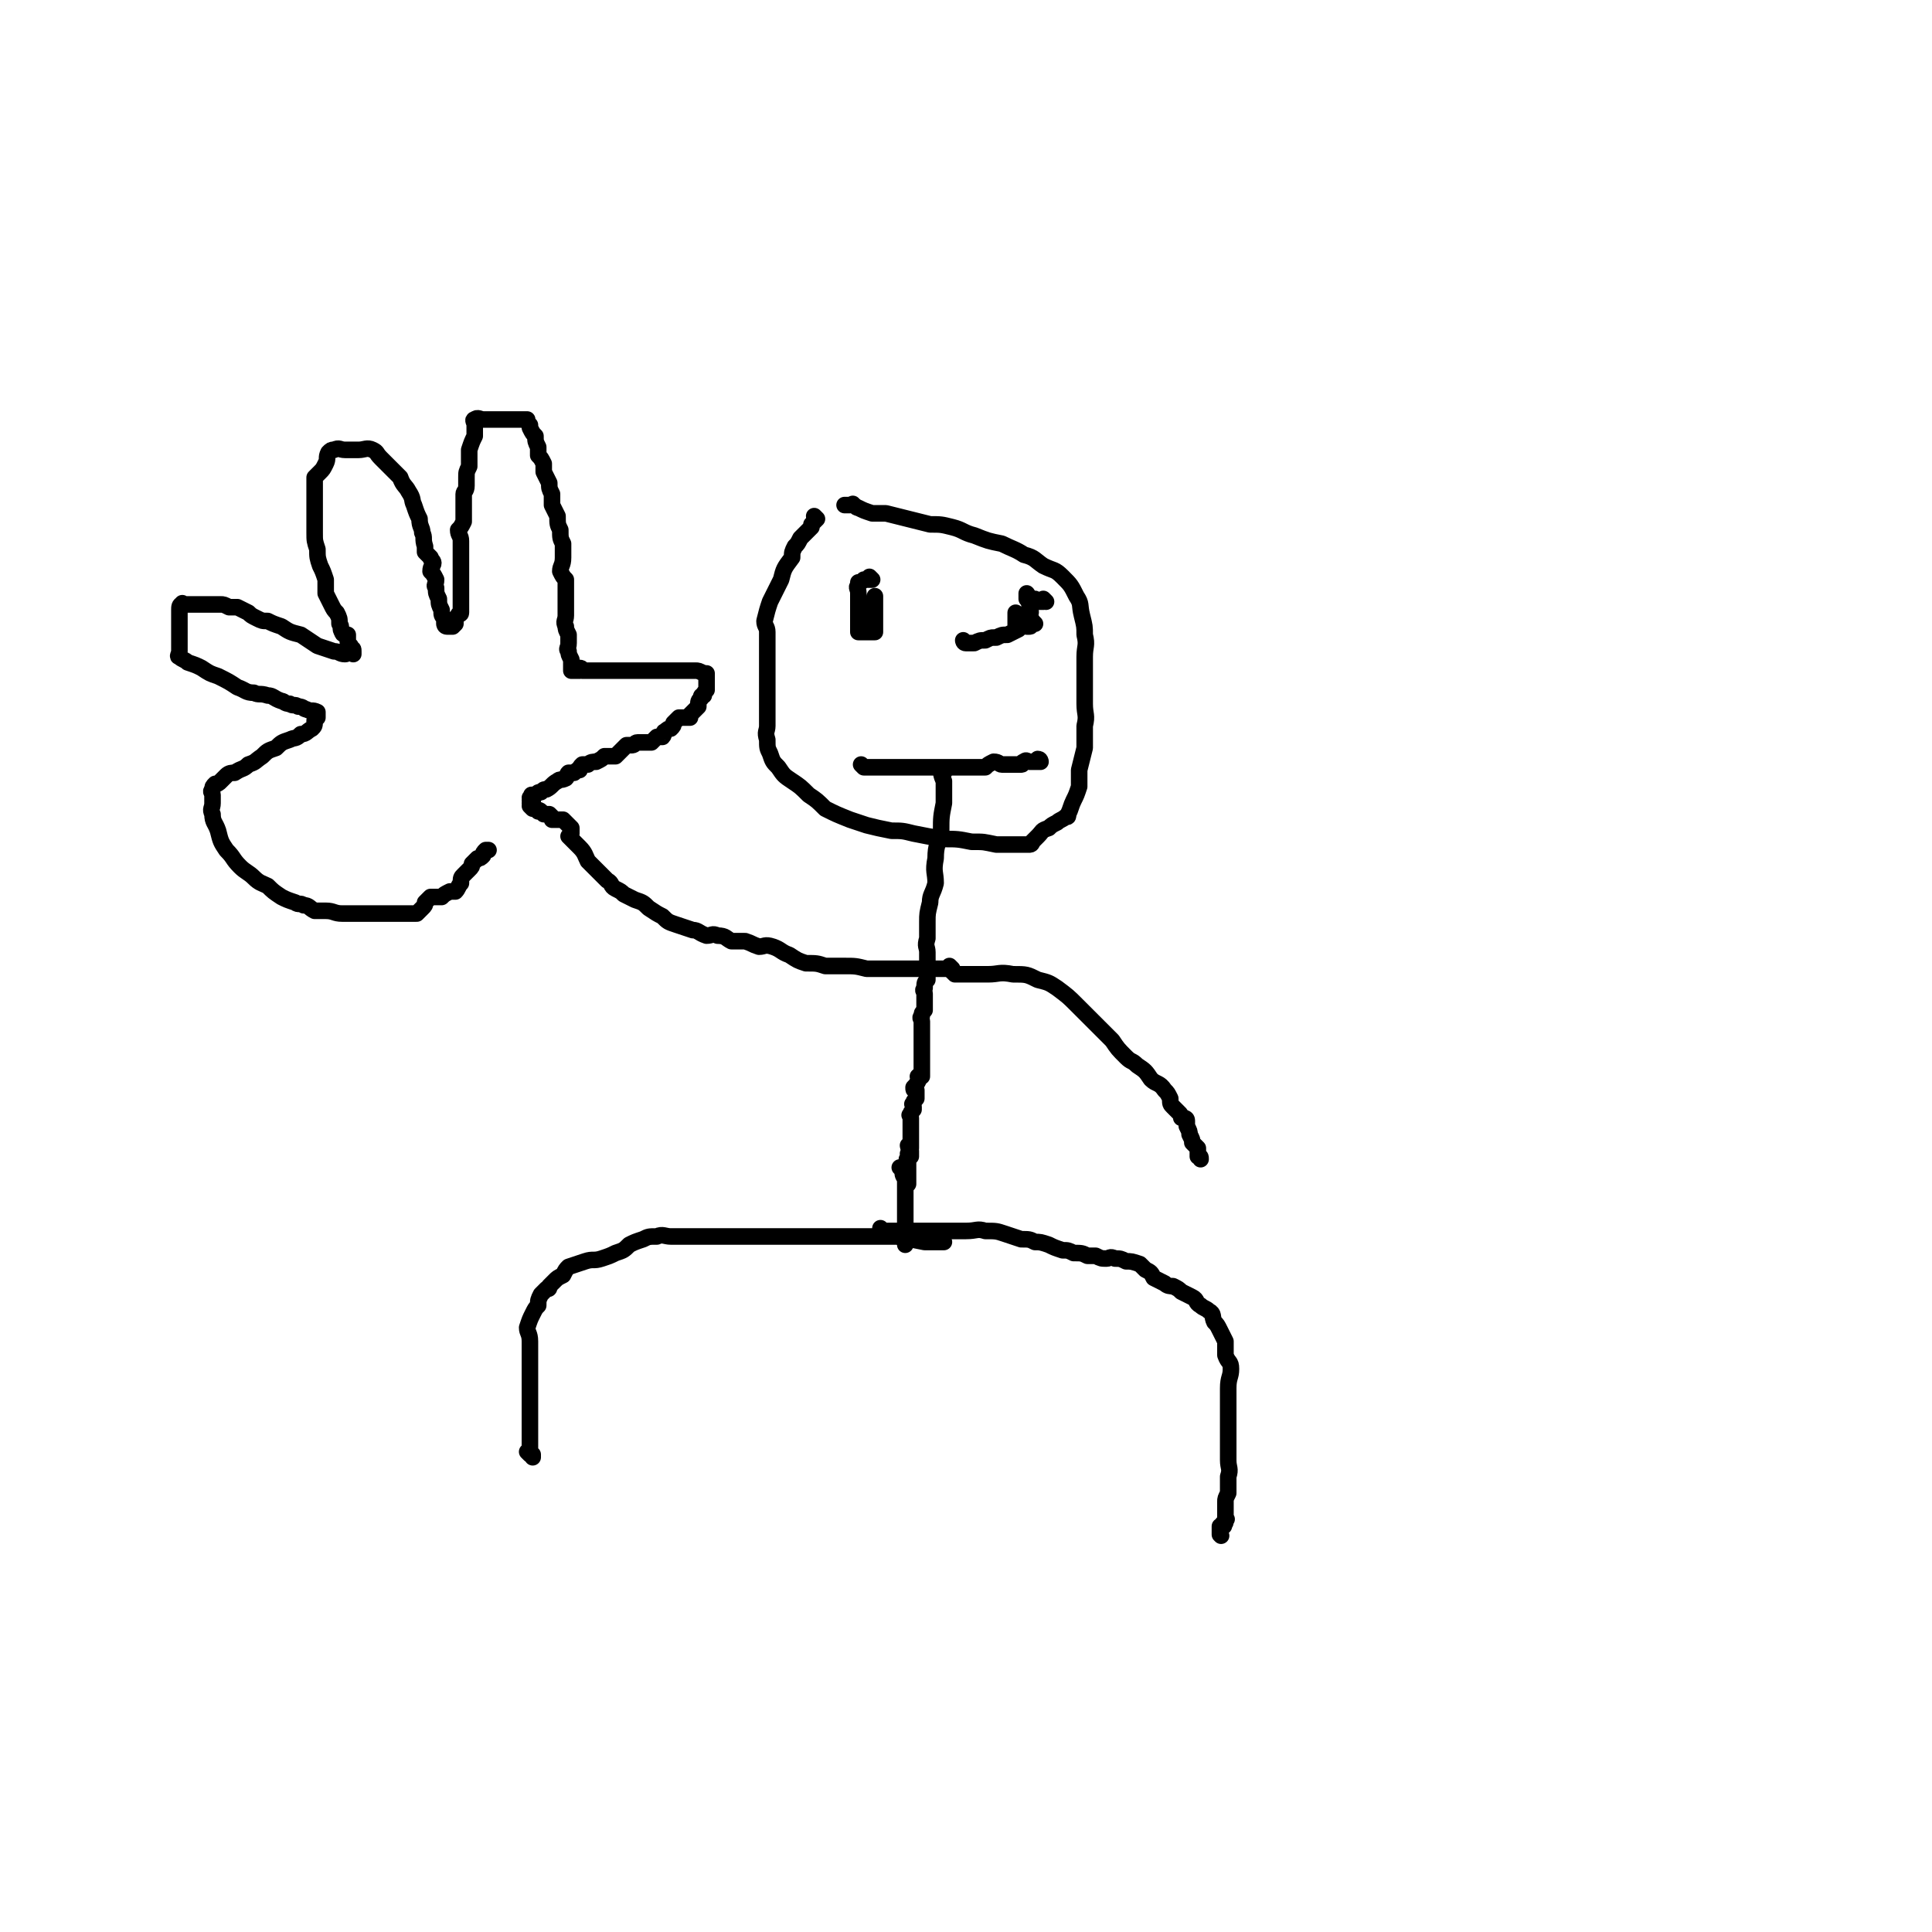 <svg viewBox='0 0 700 700' version='1.1' xmlns='http://www.w3.org/2000/svg' xmlns:xlink='http://www.w3.org/1999/xlink'><g fill='none' stroke='#000000' stroke-width='6' stroke-linecap='round' stroke-linejoin='round'><path d='M296,188c0,0 -1,-1 -1,-1 0,0 0,1 1,1 0,0 0,0 0,0 0,0 -1,-1 -1,-1 0,0 0,1 1,1 0,0 0,0 0,0 0,0 -1,-1 -1,-1 0,0 0,1 1,1 0,0 0,0 0,0 0,0 -1,-1 -1,-1 0,0 0,1 1,1 0,0 0,0 0,0 -1,1 -1,1 -2,2 0,1 0,1 0,1 -2,2 -2,2 -4,4 -1,2 -1,2 -2,3 -1,2 -1,2 -1,4 -3,4 -3,4 -4,8 -2,4 -2,4 -4,8 -1,3 -1,3 -2,7 0,2 1,2 1,4 0,2 0,2 0,4 0,2 0,2 0,4 0,2 0,2 0,5 0,2 0,2 0,5 0,2 0,2 0,5 0,2 0,2 0,4 0,4 0,4 0,7 0,2 -1,2 0,5 0,3 0,3 1,5 1,3 1,3 3,5 2,3 2,3 5,5 3,2 3,2 6,5 3,2 3,2 6,5 4,2 4,2 9,4 3,1 3,1 6,2 4,1 4,1 9,2 4,0 4,0 8,1 5,1 5,1 11,2 5,0 5,0 10,1 5,0 4,0 9,1 2,0 2,0 5,0 2,0 2,0 4,0 1,0 1,0 3,0 1,0 1,-1 1,-1 1,-1 1,-1 2,-2 2,-2 1,-2 4,-3 1,-1 1,-1 3,-2 1,-1 2,-1 3,-2 1,0 1,0 1,-1 1,-2 1,-3 2,-5 1,-2 1,-2 2,-5 0,-3 0,-3 0,-6 1,-4 1,-4 2,-8 0,-4 0,-4 0,-8 1,-4 0,-4 0,-8 0,-5 0,-5 0,-9 0,-4 0,-4 0,-8 0,-4 1,-4 0,-8 0,-3 0,-3 -1,-7 -1,-4 0,-4 -2,-7 -2,-4 -2,-4 -5,-7 -3,-3 -3,-2 -7,-4 -3,-2 -3,-3 -7,-4 -3,-2 -4,-2 -8,-4 -5,-1 -5,-1 -10,-3 -4,-1 -4,-2 -8,-3 -4,-1 -4,-1 -8,-1 -4,-1 -4,-1 -8,-2 -4,-1 -4,-1 -8,-2 -3,0 -3,0 -5,0 -3,-1 -3,-1 -5,-2 -1,0 -1,-1 -2,-1 0,-1 0,0 -1,0 -1,0 -1,0 -2,0 '/><path d='M342,280c0,0 -1,-1 -1,-1 0,0 0,0 1,1 0,0 0,0 0,0 0,0 -1,-1 -1,-1 0,0 0,0 1,1 0,0 0,0 0,0 0,0 -1,-1 -1,-1 0,1 0,2 1,4 0,4 0,4 0,8 -1,5 -1,5 -1,10 -1,5 -2,5 -2,10 -1,5 0,5 0,9 -1,4 -2,4 -2,7 -1,4 -1,4 -1,7 0,3 0,3 0,6 -1,3 0,3 0,5 0,2 0,2 0,5 0,2 0,2 0,5 -1,1 -1,1 -1,3 -1,1 0,1 0,2 0,1 0,1 0,2 0,0 0,0 0,1 0,2 0,2 0,3 -1,1 -1,1 -1,2 -1,1 0,1 0,2 0,1 0,1 0,2 0,0 0,0 0,1 0,1 0,1 0,2 0,1 0,1 0,2 0,0 0,0 0,1 0,0 0,0 0,1 0,0 0,0 0,0 0,0 0,0 0,1 0,0 0,0 0,1 0,0 0,0 0,1 0,0 0,0 0,1 0,0 0,0 0,0 0,0 0,0 0,1 0,0 0,0 0,1 0,0 0,0 0,0 0,0 0,0 0,1 0,0 0,0 0,1 0,0 0,0 0,0 0,0 0,0 0,1 0,0 0,0 0,0 0,1 0,1 0,1 0,0 0,0 0,0 0,0 0,0 0,0 0,0 0,1 0,1 -1,0 -1,-1 -1,0 -1,0 0,0 0,1 -1,2 -1,2 -2,3 0,1 0,1 1,1 0,2 0,2 0,3 -1,1 -1,1 -1,2 -1,0 0,0 0,1 0,0 0,0 0,1 -1,1 -1,1 -1,2 -1,0 0,0 0,1 0,1 0,1 0,2 0,1 0,1 0,1 0,1 0,1 0,2 0,0 0,0 0,1 0,0 0,0 0,1 0,0 0,0 0,1 0,0 0,0 0,1 0,0 0,0 0,0 0,0 0,0 0,1 0,0 0,0 0,1 0,0 0,0 0,0 0,0 -1,-1 -1,-1 0,0 0,1 1,2 0,0 0,0 0,0 0,0 0,0 0,1 0,0 0,0 0,0 0,0 0,0 0,0 0,0 0,0 0,0 0,0 0,0 0,1 0,0 0,0 0,0 0,0 -1,-1 -1,-1 0,0 1,0 1,1 -1,0 -1,0 -1,1 -1,0 0,0 0,1 0,1 0,1 0,2 0,1 0,1 0,2 0,0 0,0 0,1 0,0 0,0 0,1 0,0 0,0 0,0 0,0 0,0 0,1 0,0 0,0 0,0 0,0 0,0 0,1 '/><path d='M346,353c0,0 -1,-1 -1,-1 0,0 0,0 1,1 0,0 0,0 0,0 0,0 -1,-1 -1,-1 0,0 0,0 1,1 0,0 0,0 0,0 2,0 2,0 4,0 4,0 4,0 8,0 4,0 4,-1 9,0 5,0 5,0 9,2 4,1 4,1 7,3 4,3 4,3 7,6 3,3 3,3 6,6 4,4 4,4 7,7 2,3 2,3 5,6 2,2 2,1 4,3 3,2 3,2 5,5 2,2 3,1 5,4 1,1 1,1 2,3 0,2 0,2 1,3 1,1 1,1 2,2 1,1 1,1 1,2 1,0 2,0 2,1 0,1 0,1 0,2 1,2 1,2 1,3 1,2 1,2 1,3 1,1 1,1 2,2 0,0 0,0 0,1 0,0 0,0 0,1 0,0 0,0 0,1 1,0 1,0 1,1 '/><path d='M327,424c0,0 -1,-1 -1,-1 0,0 0,0 1,1 0,0 0,0 0,0 0,0 -1,-1 -1,-1 0,0 0,0 1,1 0,0 0,0 0,0 0,0 -1,-1 -1,-1 0,0 0,0 1,1 0,0 0,0 0,0 0,0 -1,-1 -1,-1 0,0 0,0 1,1 0,1 0,2 1,3 0,0 0,0 0,0 0,0 0,0 0,0 0,2 0,2 0,4 0,0 0,0 0,0 0,2 0,2 0,5 0,1 0,1 0,3 0,0 0,0 0,1 0,1 0,1 0,3 0,1 0,1 0,2 0,2 0,2 0,3 0,0 0,0 0,1 0,0 0,0 0,0 0,0 0,0 0,1 0,0 0,0 0,1 0,0 0,0 0,0 '/><path d='M320,446c0,0 -1,-1 -1,-1 0,0 0,0 1,1 0,0 0,0 0,0 0,0 -1,-1 -1,-1 0,0 0,1 1,1 1,0 2,0 4,0 3,0 3,0 6,0 5,0 5,0 11,0 5,0 5,0 9,0 4,0 4,-1 7,0 4,0 4,0 7,1 3,1 3,1 6,2 3,0 3,0 5,1 2,0 2,0 5,1 2,1 2,1 5,2 2,0 2,0 4,1 3,0 3,0 5,1 2,0 2,0 3,0 2,1 2,1 4,1 1,0 1,-1 3,0 2,0 2,0 4,1 2,0 2,0 5,1 1,1 1,1 2,2 2,1 2,1 3,3 2,1 2,1 4,2 1,1 2,1 3,1 2,1 2,1 3,2 2,1 2,1 4,2 2,1 1,2 3,3 1,1 2,1 3,2 2,1 1,2 2,4 1,1 1,1 2,3 1,2 1,2 2,4 0,3 0,3 0,5 1,3 2,2 2,5 0,3 -1,3 -1,7 0,3 0,3 0,6 0,4 0,4 0,7 0,3 0,3 0,6 0,4 0,4 0,7 0,3 1,3 0,6 0,3 0,3 0,6 -1,2 -1,2 -1,3 0,1 0,1 0,3 0,0 0,0 0,1 0,1 0,1 0,2 0,0 0,0 0,0 0,0 0,0 0,0 1,1 0,0 0,0 0,0 0,1 0,1 0,0 0,0 0,0 0,1 0,1 -1,1 0,1 1,1 0,1 0,0 -1,0 -1,0 0,1 0,1 0,1 0,1 0,1 0,1 0,0 0,0 0,0 0,1 0,1 0,1 0,0 0,0 0,0 1,1 0,0 0,0 0,0 0,0 0,0 '/><path d='M342,450c0,0 -1,-1 -1,-1 0,0 0,0 1,1 0,0 0,0 0,0 0,0 -1,-1 -1,-1 0,0 0,0 1,1 0,0 0,0 0,0 0,0 -1,-1 -1,-1 0,0 0,0 1,1 0,0 0,0 0,0 -2,0 -2,0 -3,0 -2,0 -2,0 -4,0 -5,-1 -5,-1 -10,-2 -5,0 -5,0 -11,0 -4,0 -4,0 -8,0 -3,0 -3,0 -7,0 -3,0 -3,0 -6,0 -4,0 -4,0 -7,0 -3,0 -3,0 -6,0 -3,0 -3,0 -7,0 -3,0 -3,0 -6,0 -4,0 -4,0 -8,0 -4,0 -4,0 -8,0 -4,0 -4,0 -8,0 -2,0 -3,-1 -5,0 -3,0 -3,0 -5,1 -3,1 -3,1 -5,2 -2,2 -2,2 -5,3 -2,1 -2,1 -5,2 -3,1 -3,0 -6,1 -3,1 -3,1 -6,2 -1,1 -1,1 -2,3 -2,1 -2,1 -3,2 -1,1 -1,1 -2,2 0,1 0,1 -1,1 -1,1 -1,1 -2,2 -1,2 -1,2 -1,4 -1,1 -1,1 -2,3 -1,2 -1,2 -2,5 0,2 1,2 1,5 0,2 0,2 0,4 0,3 0,3 0,5 0,1 0,1 0,2 0,1 0,1 0,3 0,1 0,1 0,3 0,1 0,1 0,3 0,2 0,2 0,3 0,2 0,2 0,4 0,1 0,1 0,3 0,1 0,1 0,3 0,1 0,1 0,2 0,0 0,0 0,1 0,0 0,0 0,1 0,0 0,0 0,0 0,0 0,0 0,1 0,0 0,0 0,1 0,0 0,0 0,1 0,0 0,0 0,1 0,0 0,0 0,0 0,0 -1,-1 -1,-1 0,0 1,0 2,1 0,0 0,0 0,1 '/><path d='M345,351c0,0 -1,-1 -1,-1 0,0 0,0 1,1 0,0 0,0 0,0 0,0 -1,-1 -1,-1 0,0 0,0 1,1 0,0 0,0 0,0 0,0 -1,-1 -1,-1 0,0 0,0 1,1 0,0 0,0 0,0 0,0 -1,-1 -1,-1 0,0 1,1 1,1 -3,0 -3,0 -6,0 -2,0 -2,0 -4,0 -6,0 -6,0 -11,0 -5,0 -5,0 -10,0 -4,-1 -4,-1 -8,-1 -4,0 -4,0 -7,0 -3,-1 -3,-1 -7,-1 -3,-1 -3,-1 -6,-3 -3,-1 -3,-2 -6,-3 -3,-1 -3,0 -5,0 -3,-1 -2,-1 -5,-2 -2,0 -2,0 -5,0 -2,-1 -2,-2 -5,-2 -2,-1 -2,0 -4,0 -3,-1 -3,-2 -5,-2 -3,-1 -3,-1 -6,-2 -3,-1 -3,-1 -5,-3 -2,-1 -2,-1 -5,-3 -2,-2 -2,-2 -5,-3 -2,-1 -2,-1 -4,-2 -1,-1 -1,-1 -3,-2 -2,-1 -1,-2 -3,-3 -2,-2 -2,-2 -3,-3 -2,-2 -2,-2 -4,-4 -1,-2 -1,-3 -3,-5 -1,-1 -1,-1 -2,-2 -1,-1 -1,-1 -2,-2 0,0 1,-1 1,-1 0,-1 0,-1 0,-2 -1,-1 -1,-1 -2,-2 0,0 0,0 0,0 -1,-1 -1,-1 -1,-1 -1,0 -1,0 -1,0 -1,0 -1,0 -1,0 -1,0 -1,0 -2,0 0,-1 0,-1 0,-1 -1,-1 -1,-1 -1,-1 -1,0 -1,0 -2,0 0,0 0,0 0,0 -1,-1 -1,-1 -1,-1 -1,-1 -1,0 -1,0 -1,-1 -1,-1 -1,-1 0,0 0,0 0,0 0,0 0,0 0,0 -1,0 -1,0 -1,0 0,0 0,0 0,0 0,0 -1,-1 -1,-1 0,0 0,0 1,1 0,0 0,0 0,0 0,-1 0,-1 0,-1 0,0 0,0 0,0 0,0 0,0 0,0 0,0 -1,-1 -1,-1 0,0 0,0 1,1 0,0 0,0 0,0 0,0 -1,-1 -1,-1 0,0 0,0 1,1 0,0 0,0 0,0 0,-1 0,-1 0,-2 0,0 0,1 0,1 0,0 0,0 0,0 0,0 -1,-1 -1,-1 0,0 0,0 1,1 0,0 0,0 0,0 0,0 -1,-1 -1,-1 0,0 0,0 1,1 0,0 0,0 0,0 0,0 -1,-1 -1,-1 0,0 0,0 1,1 0,0 0,0 0,0 0,-1 0,-1 0,-1 0,0 0,0 0,0 0,0 -1,-1 -1,-1 0,0 0,0 1,1 0,0 0,0 0,0 0,0 -1,-1 -1,-1 0,0 0,0 1,1 0,0 0,0 0,0 0,0 -1,-1 -1,-1 0,0 0,0 1,1 0,0 0,0 0,0 0,0 -1,-1 -1,-1 0,0 0,0 1,1 0,0 0,0 0,0 0,0 -1,-1 -1,-1 0,0 0,0 1,1 0,0 0,0 0,0 0,0 -1,-1 -1,-1 0,0 0,0 1,1 0,0 0,0 0,0 0,-1 0,-1 0,-2 0,0 -1,0 0,0 0,0 1,0 1,0 1,-1 1,-1 2,-1 1,-1 1,-1 2,-1 2,-1 2,-2 4,-3 1,-1 1,0 3,-1 1,-1 0,-1 1,-2 1,0 1,0 2,0 1,-1 1,-1 2,-1 0,-1 0,-1 1,-2 1,0 1,0 2,0 1,-1 2,-1 3,-1 2,-1 2,-1 3,-2 2,0 2,0 4,0 1,-1 1,-1 2,-2 1,-1 1,-1 2,-2 1,0 1,0 2,0 1,0 1,-1 2,-1 1,0 1,0 3,0 1,0 1,0 2,0 1,-1 1,-1 2,-2 1,0 1,0 2,0 1,-1 0,-2 1,-2 1,-1 1,-1 2,-1 1,-1 1,-1 1,-2 1,-1 1,-1 2,-2 2,0 2,0 4,0 0,-1 0,-1 0,-1 1,-1 1,-1 2,-2 0,0 0,0 1,-1 0,-2 0,-2 1,-3 0,-1 0,-1 1,-1 0,-1 0,-1 1,-2 0,0 0,0 0,0 0,-1 0,-1 0,-2 0,-1 0,-1 0,-1 0,-1 0,-1 0,-2 0,0 0,1 0,1 0,-1 0,-1 0,-1 0,-1 0,-1 0,-1 0,0 0,0 0,0 0,0 0,0 0,0 -1,0 -1,0 -1,0 -2,-1 -2,-1 -3,-1 -1,0 -1,0 -3,0 -2,0 -2,0 -3,0 -2,0 -2,0 -3,0 -2,0 -2,0 -4,0 -1,0 -1,0 -3,0 -1,0 -1,0 -3,0 -1,0 -1,0 -1,0 -1,0 -1,0 -3,0 -1,0 -1,0 -3,0 -1,0 -1,0 -3,0 -1,0 -1,0 -2,0 -1,0 -1,0 -1,0 -1,0 -1,0 -2,0 -1,0 -1,0 -2,0 0,0 0,0 -1,0 -1,0 -1,0 -2,0 -1,0 -1,0 -2,0 0,0 0,0 0,0 0,0 0,0 0,0 0,0 0,-1 -1,-1 0,0 0,1 0,1 -1,0 -1,0 -2,0 0,0 1,0 1,0 0,0 -1,0 -1,0 0,0 0,0 0,0 -1,0 -1,0 -1,0 0,-1 0,-1 0,-2 0,-1 0,-1 0,-2 -1,-2 -1,-2 -1,-3 -1,-1 0,-1 0,-3 0,-2 0,-2 0,-3 -1,-2 -1,-2 -1,-3 -1,-2 0,-2 0,-4 0,-1 0,-1 0,-3 0,-1 0,-1 0,-3 0,-2 0,-2 0,-3 0,-2 0,-2 0,-4 -1,-1 -1,-1 -2,-3 0,-2 1,-2 1,-5 0,-2 0,-2 0,-5 -1,-2 -1,-2 -1,-5 -1,-2 -1,-2 -1,-5 -1,-2 -1,-2 -2,-4 0,-2 0,-2 0,-4 -1,-2 -1,-2 -1,-4 -1,-2 -1,-2 -2,-4 0,-1 0,-1 0,-3 -1,-2 -1,-2 -2,-3 0,-2 0,-2 0,-3 -1,-2 -1,-2 -1,-4 -1,-1 -1,-1 -2,-3 0,-1 0,-1 0,-1 -1,-1 -1,-1 -1,-2 0,0 0,0 0,0 -1,0 -1,0 -1,0 -1,0 -1,0 -2,0 0,0 0,0 0,0 -1,0 -1,0 -2,0 -1,0 -1,0 -2,0 0,0 0,0 -1,0 -1,0 -1,0 -2,0 -1,0 -1,0 -3,0 -1,0 -1,0 -3,0 -1,0 -2,-1 -3,0 -1,0 0,1 0,2 0,2 0,2 0,4 -1,2 -1,2 -2,5 0,3 0,3 0,6 -1,2 -1,2 -1,4 0,2 0,2 0,3 0,2 -1,2 -1,3 0,2 0,2 0,4 0,1 0,1 0,3 0,2 0,2 0,3 -1,2 -1,2 -2,3 0,2 1,2 1,4 0,1 0,1 0,3 0,1 0,1 0,3 0,2 0,2 0,3 0,2 0,2 0,4 0,1 0,1 0,3 0,1 0,1 0,3 0,2 0,2 0,3 0,1 0,1 0,3 0,0 0,1 0,1 0,1 -1,0 -1,1 -1,1 -1,1 -1,2 0,0 0,0 0,0 0,0 0,0 0,1 0,0 0,0 0,0 -1,1 -1,1 -1,1 -1,0 0,0 0,0 -1,0 -1,0 -2,0 0,0 0,0 0,0 -1,0 -1,-1 -1,-1 0,-1 0,-1 0,-2 -1,-1 -1,-1 -1,-3 -1,-2 -1,-2 -1,-4 -1,-2 -1,-2 -1,-4 -1,-1 0,-1 0,-3 -1,-2 -1,-2 -2,-3 0,-2 1,-2 1,-3 0,-1 -1,-1 -1,-2 -1,-1 -1,-1 -2,-2 0,-1 0,-1 0,-2 -1,-3 0,-3 -1,-5 0,-2 -1,-2 -1,-5 -1,-2 -1,-2 -2,-5 -1,-2 0,-2 -2,-5 -1,-2 -2,-2 -3,-5 -2,-2 -2,-2 -4,-4 -1,-1 -1,-1 -3,-3 -2,-2 -1,-2 -3,-3 -2,-1 -3,0 -5,0 -3,0 -3,0 -5,0 -2,0 -2,-1 -4,0 -1,0 -1,0 -2,1 -1,2 0,2 -1,4 -1,2 -1,2 -2,3 -1,1 -1,1 -2,2 0,1 0,1 0,3 0,1 0,1 0,3 0,2 0,2 0,3 0,2 0,2 0,4 0,1 0,1 0,3 0,2 0,2 0,4 0,3 0,3 1,6 0,3 0,3 1,6 1,2 1,2 2,5 0,2 0,2 0,5 1,2 1,2 2,4 1,2 1,2 2,3 1,2 1,2 1,4 1,1 0,2 1,3 0,1 1,1 2,1 0,1 0,1 0,2 0,1 0,1 1,2 0,0 0,0 0,1 1,0 1,0 1,1 0,0 0,0 0,1 0,0 0,0 0,0 0,0 0,0 0,0 0,0 0,-1 -1,-1 -1,0 -1,1 -2,1 -2,0 -2,-1 -4,-1 -3,-1 -3,-1 -6,-2 -3,-2 -3,-2 -6,-4 -4,-1 -4,-1 -7,-3 -3,-1 -3,-1 -5,-2 -2,0 -2,0 -4,-1 -2,-1 -2,-1 -3,-2 -2,-1 -2,-1 -4,-2 -1,0 -1,0 -3,0 -2,-1 -2,-1 -3,-1 -2,0 -2,0 -3,0 -1,0 -1,0 -2,0 -1,0 -1,0 -1,0 -1,0 -1,0 -2,0 -1,0 -1,0 -2,0 -1,0 -1,0 -1,0 -1,0 -1,0 -2,0 0,0 0,0 0,0 -1,0 -1,-1 -1,0 -1,0 -1,1 -1,2 0,1 0,1 0,2 0,2 0,2 0,4 0,1 0,1 0,3 0,2 0,2 0,3 0,2 0,2 0,3 0,1 -1,2 0,2 1,1 2,1 3,2 3,1 3,1 5,2 3,2 3,2 6,3 4,2 4,2 7,4 3,1 3,2 6,2 2,1 2,0 5,1 2,0 2,1 5,2 1,0 1,1 3,1 1,1 2,0 3,1 2,0 2,1 3,1 2,1 2,0 4,1 0,0 0,0 0,1 0,0 0,0 0,1 0,0 0,0 0,0 0,0 0,-1 -1,-1 0,1 1,1 0,2 0,2 0,2 -1,3 -2,1 -2,2 -4,2 -2,2 -2,1 -4,2 -3,1 -3,1 -5,3 -3,1 -3,1 -5,3 -3,2 -2,2 -5,3 -2,2 -2,1 -5,3 -1,0 -2,0 -3,1 -1,1 -1,1 -2,2 -1,1 -1,1 -2,1 -1,1 -1,1 -1,2 -1,1 0,1 0,2 0,1 0,1 0,3 0,2 -1,2 0,4 0,3 1,3 2,6 1,4 1,4 3,7 3,3 2,3 5,6 2,2 3,2 5,4 2,2 3,2 5,3 2,2 2,2 5,4 2,1 2,1 5,2 1,1 2,0 3,1 2,0 2,1 4,2 2,0 2,0 4,0 3,0 3,1 6,1 3,0 3,0 6,0 2,0 2,0 5,0 1,0 1,0 3,0 1,0 1,0 3,0 2,0 2,0 3,0 2,0 2,0 3,0 2,0 2,0 4,0 1,-1 1,-1 2,-2 1,-1 1,-1 1,-2 1,-1 1,-1 2,-2 2,0 2,0 4,0 1,-1 1,-1 3,-2 1,0 1,0 2,0 1,-1 1,-2 2,-3 0,-2 0,-2 1,-3 1,-1 1,-1 2,-2 1,-1 1,-1 1,-2 1,-1 1,-1 2,-2 1,0 1,0 2,-1 0,-1 0,-1 1,-2 1,0 1,0 1,0 '/><path d='M316,210c0,0 -1,-1 -1,-1 0,0 0,1 1,1 0,0 0,0 0,0 0,0 -1,-1 -1,-1 0,0 0,1 1,1 0,0 0,0 0,0 0,0 -1,-1 -1,-1 0,0 0,1 1,1 0,0 0,0 0,0 0,0 -1,-1 -1,-1 0,0 0,1 1,1 0,0 0,0 0,0 -2,0 -2,0 -3,0 0,0 0,0 0,0 0,0 0,0 0,0 -1,1 -1,1 -2,1 0,1 0,1 0,1 -1,1 0,1 0,3 0,1 0,1 0,2 0,3 0,3 0,6 0,2 0,2 0,4 0,1 0,1 0,2 0,0 0,0 0,0 0,0 0,0 0,0 0,0 0,0 1,0 0,0 0,0 1,0 0,0 0,0 1,0 0,0 0,0 1,0 0,0 0,0 1,0 0,0 0,0 1,0 0,0 0,0 0,0 0,-2 0,-2 0,-3 0,-2 0,-2 0,-3 0,-2 0,-2 0,-3 0,-2 0,-2 0,-4 0,0 0,0 0,0 '/><path d='M350,233c0,0 -1,-1 -1,-1 0,0 0,0 1,1 0,0 0,0 0,0 0,0 -1,-1 -1,-1 0,0 0,0 1,1 0,0 0,0 0,0 0,0 -1,-1 -1,-1 0,0 0,0 1,1 0,0 0,0 0,0 0,0 -1,-1 -1,-1 0,0 0,0 1,1 0,0 0,0 0,0 0,0 -1,-1 -1,-1 0,0 0,1 1,1 1,0 1,0 3,0 0,0 0,0 0,0 2,-1 2,-1 4,-1 2,-1 2,-1 3,-1 1,0 1,0 1,0 2,-1 2,-1 4,-1 0,0 0,0 0,0 2,-1 2,-1 4,-2 0,0 -1,0 -1,0 0,-1 0,-2 0,-3 0,0 0,0 0,-1 0,0 0,0 0,0 0,-1 0,-1 0,-1 0,0 0,0 0,0 0,0 0,0 0,0 1,0 0,-1 0,-1 0,0 0,0 0,1 0,0 0,0 0,0 1,0 0,-1 0,-1 0,0 0,0 0,1 2,1 2,1 3,2 0,0 0,0 -1,0 0,1 0,1 0,1 1,0 1,0 2,1 0,0 0,0 0,0 0,0 0,0 0,0 1,0 1,0 1,0 0,0 0,0 0,0 1,0 0,-1 0,-1 0,0 0,1 0,1 1,-1 0,-1 0,-2 1,0 1,1 2,1 0,0 -1,-1 -1,-1 0,0 0,0 0,0 '/><path d='M379,218c0,0 -1,-1 -1,-1 0,0 0,0 0,1 0,0 0,0 0,0 1,0 0,-1 0,-1 0,0 0,0 0,1 0,0 0,0 0,0 1,0 0,-1 0,-1 0,0 0,0 0,1 0,0 0,0 0,0 1,0 0,-1 0,-1 0,0 0,0 0,1 0,0 0,0 0,0 -1,0 -1,0 -3,0 0,0 0,0 0,0 0,0 0,0 0,0 1,0 0,-1 0,-1 0,0 0,0 0,1 0,0 0,0 0,0 1,0 0,-1 0,-1 0,0 0,0 0,1 0,0 0,0 0,0 1,0 0,-1 0,-1 0,0 0,0 0,1 0,0 0,0 0,0 1,0 0,-1 0,-1 0,0 1,1 0,1 -1,-1 -1,-1 -3,-2 0,0 0,0 0,0 1,0 0,-1 0,-1 0,0 0,0 0,1 0,0 0,0 0,0 1,0 0,-1 0,-1 0,0 0,0 0,1 0,0 0,0 0,0 0,0 0,0 0,0 0,1 0,1 0,1 1,0 1,0 1,1 1,0 1,0 1,0 1,0 1,0 2,0 '/><path d='M374,219c0,0 -1,-1 -1,-1 0,0 0,0 0,1 0,0 0,0 0,0 1,0 0,-1 0,-1 0,0 0,0 0,1 0,0 0,0 0,0 1,0 0,-1 0,-1 0,0 0,0 0,1 0,0 0,0 0,0 1,0 0,-1 0,-1 0,1 0,2 0,4 0,0 0,0 0,0 1,0 0,-1 0,-1 0,0 0,0 0,1 0,0 0,0 0,0 1,0 0,-1 0,-1 0,0 0,0 0,1 0,0 0,0 0,0 1,0 0,-1 0,-1 0,0 0,0 0,1 0,0 0,0 0,0 1,0 0,-1 0,-1 0,0 0,0 0,1 0,0 0,0 0,0 1,0 0,-1 0,-1 0,0 0,0 0,1 0,0 0,0 0,0 0,1 0,2 0,2 0,1 0,0 0,0 0,0 0,0 0,0 1,0 0,-1 0,-1 0,0 0,0 0,1 0,0 0,0 0,0 1,0 0,-1 0,-1 0,0 0,0 0,1 0,0 0,0 0,0 1,0 0,-1 0,-1 0,0 0,0 0,1 0,0 0,0 0,0 1,0 0,-1 0,-1 0,0 0,0 0,1 '/><path d='M313,278c0,0 -1,-1 -1,-1 0,0 0,0 1,1 0,0 0,0 0,0 0,0 -1,-1 -1,-1 0,0 0,0 1,1 0,0 0,0 0,0 0,0 -1,-1 -1,-1 0,0 0,0 1,1 0,0 0,0 0,0 2,0 2,0 5,0 1,0 1,0 3,0 0,0 0,0 1,0 5,0 5,0 11,0 5,0 5,0 9,0 4,0 4,0 8,0 2,0 2,0 4,0 1,0 1,0 3,0 1,-1 1,-1 3,-2 2,0 2,1 3,1 2,0 2,0 3,0 2,0 2,0 4,0 1,0 0,-1 1,-1 1,-1 1,0 2,0 0,0 0,0 0,0 1,0 1,0 2,0 1,0 1,0 2,0 0,0 0,-1 -1,-1 '/></g>
</svg>